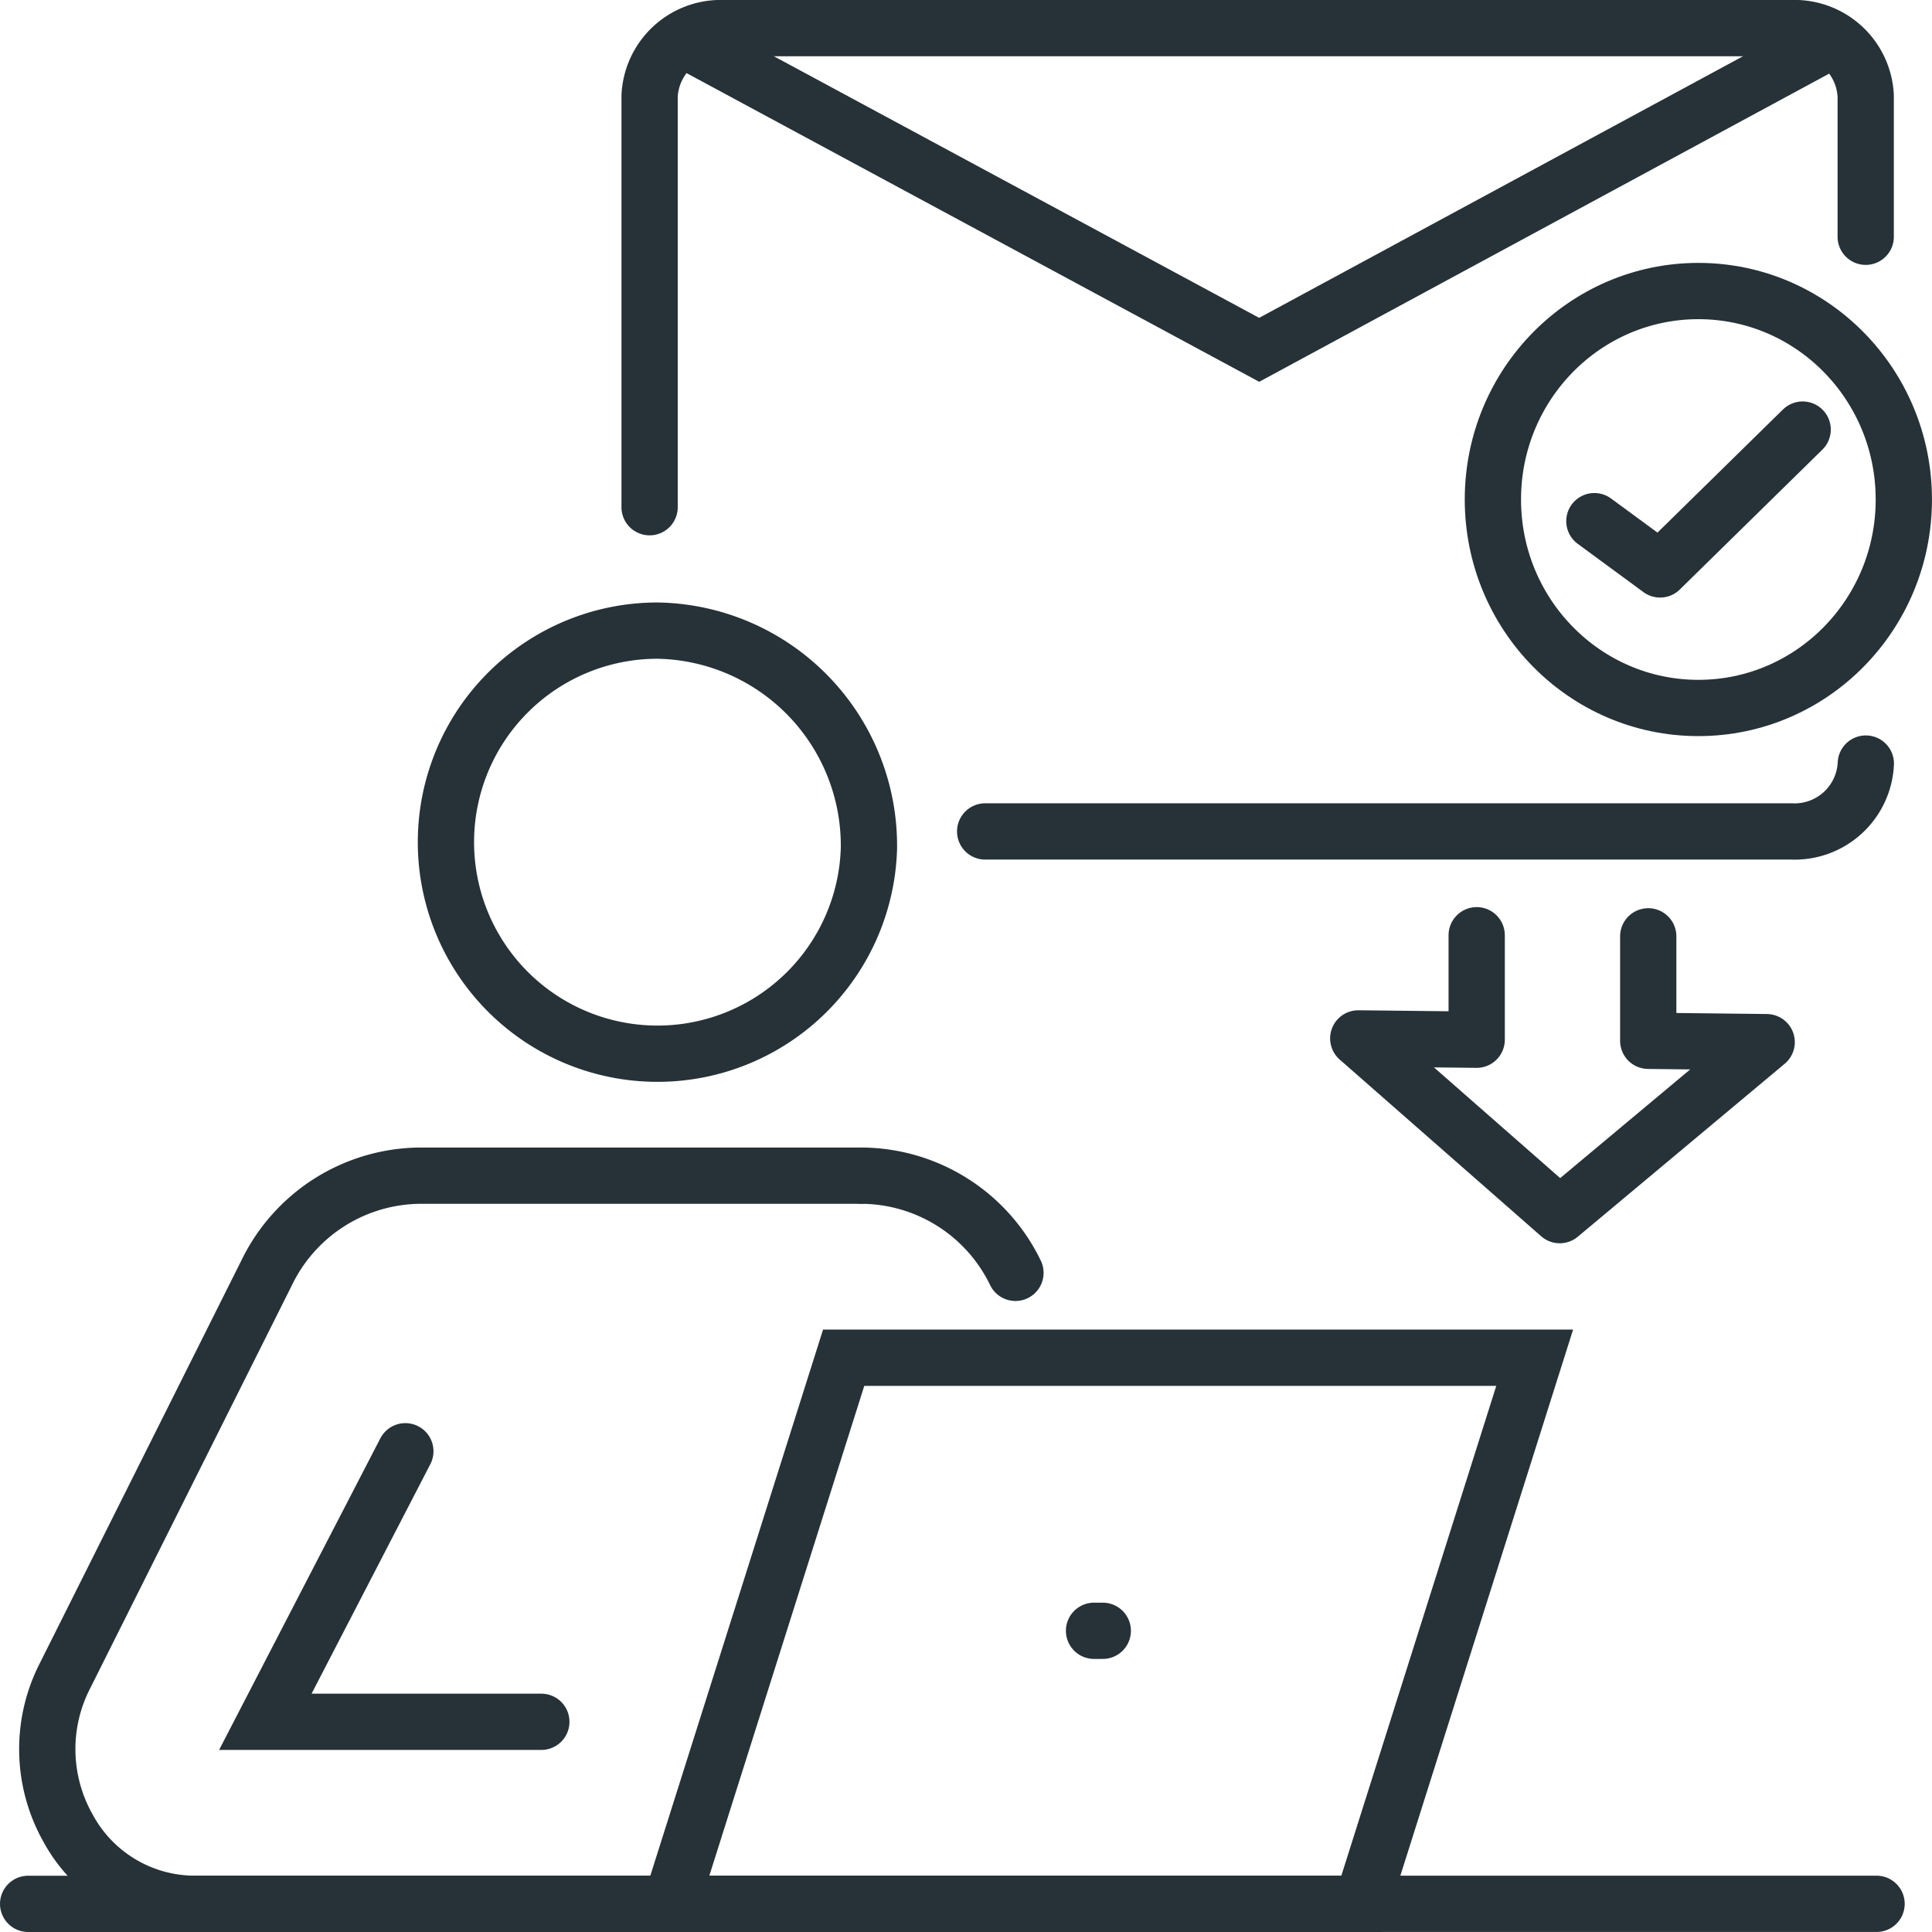 <?xml version="1.0" encoding="UTF-8"?> <svg xmlns="http://www.w3.org/2000/svg" width="51.5" height="51.5" viewBox="0 0 51.5 51.5"><g id="Component_294_1" data-name="Component 294 – 1" transform="translate(0.75 0.75)"><g id="Group_105396" data-name="Group 105396" transform="translate(-1385 -2721)"><g id="Group_105394" data-name="Group 105394"><g id="Group_105395" data-name="Group 105395"><line id="Line_23682" data-name="Line 23682" x2="28.149" transform="translate(1385 2771)" fill="none" stroke="#263238" stroke-linecap="round" stroke-linejoin="round" stroke-width="1.5"></line><path id="Path_129847" data-name="Path 129847" d="M23.882,63.51H12.154A4.583,4.583,0,0,0,8.079,66.1L2.712,76.824a4.284,4.284,0,0,0,.074,4.08A3.845,3.845,0,0,0,6.15,82.92H50.993" transform="translate(1383.279 2688.079)" fill="none" stroke="#263238" stroke-linecap="round" stroke-linejoin="round" stroke-width="1.5"></path><path id="Path_129848" data-name="Path 129848" d="M44.334,63.51A4.583,4.583,0,0,1,48.409,66.1" transform="translate(1362.909 2688.079)" fill="none" stroke="#263238" stroke-linecap="round" stroke-linejoin="round" stroke-width="1.5"></path><path id="Path_129849" data-name="Path 129849" d="M16.892,77.615,13.16,84.827h7.357" transform="translate(1378.163 2681.32)" fill="none" stroke="#263238" stroke-linecap="round" stroke-width="1.5"></path><path id="Path_129850" data-name="Path 129850" d="M52.749,87.385H34.329l4.605-14.558h18.42Z" transform="translate(1367.805 2683.615)" fill="none" stroke="#263238" stroke-linecap="round" stroke-width="1.5"></path><line id="Line_23683" data-name="Line 23683" x2="0.233" transform="translate(1413.413 2763.721)" fill="none" stroke="#263238" stroke-linecap="round" stroke-width="1.5"></line><path id="Path_129851" data-name="Path 129851" d="M35.218,13.549V2.588A1.9,1.9,0,0,1,37.2.779h28.45a1.9,1.9,0,0,1,1.985,1.809V6.34" transform="translate(1366.348 2720.221)" fill="none" stroke="#263238" stroke-linecap="round" stroke-width="1.5"></path><path id="Path_129852" data-name="Path 129852" d="M0,0,14.941,8.054,29.837,0" transform="translate(1402.874 2721.521)" fill="none" stroke="#263238" stroke-linecap="round" stroke-width="1.5"></path><path id="Path_129853" data-name="Path 129853" d="M0,2.809A1.9,1.9,0,0,1,1.985,1h21.49" transform="translate(1433.986 2743.413) rotate(180)" fill="none" stroke="#263238" stroke-linecap="round" stroke-width="1.5"></path><path id="Path_129854" data-name="Path 129854" d="M84.17,16.324v2.785l-3.157-.035,5.371,4.711L91.9,19.174l-3.157-.036V16.353" transform="translate(1339.443 2728.856)" fill="none" stroke="#263238" stroke-linecap="round" stroke-linejoin="round" stroke-width="1.5"></path><g id="Group_105393" data-name="Group 105393" transform="translate(1424.045 2728.008)"><ellipse id="Ellipse_4148" data-name="Ellipse 4148" cx="5.477" cy="5.557" rx="5.477" ry="5.557" fill="none" stroke="#263238" stroke-linecap="round" stroke-linejoin="round" stroke-width="1.5"></ellipse><path id="Path_129847-2" data-name="Path 129847" d="M75.948,48.894,77.7,50.181l3.8-3.728" transform="translate(-73.243 -42.76)" fill="none" stroke="#263238" stroke-linecap="round" stroke-linejoin="round" stroke-width="1.5"></path></g></g></g></g><path id="Path_129855" data-name="Path 129855" d="M34.33,36.724A5.639,5.639,0,1,1,28.694,30.9,5.731,5.731,0,0,1,34.33,36.724Z" transform="translate(-11.918 -14.84)" fill="none" stroke="#263238" stroke-linecap="round" stroke-width="1.5"></path></g></svg> 